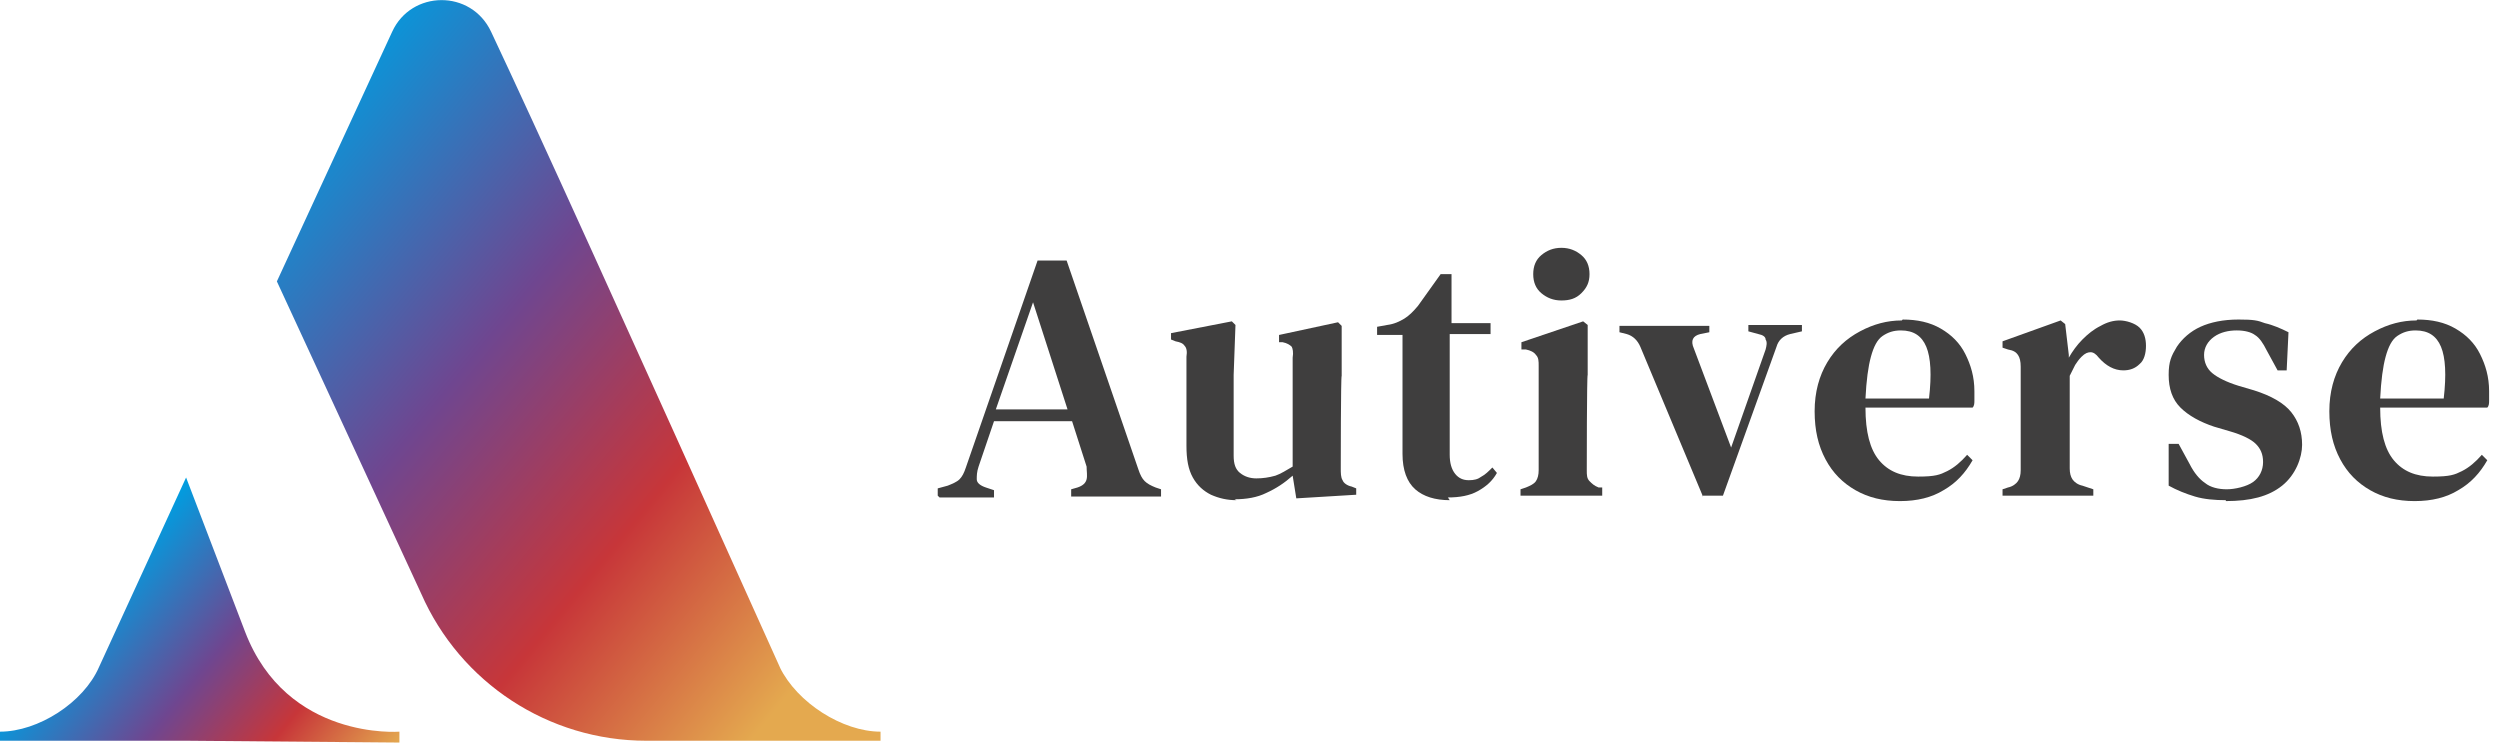 <svg xmlns="http://www.w3.org/2000/svg" xmlns:xlink="http://www.w3.org/1999/xlink" viewBox="0 0 275.4 81.8"><defs><style>      .cls-1 {        fill: url(#Gradiente_sem_nome_2);      }      .cls-2 {        fill: url(#Gradiente_sem_nome);      }      .cls-3 {        isolation: isolate;      }      .cls-4 {        fill: #3f3e3e;      }    </style><linearGradient id="Gradiente_sem_nome" data-name="Gradiente sem nome" x1="27" y1="66.2" x2="92.1" y2="13.2" gradientTransform="translate(0 83.3) scale(1 -1)" gradientUnits="userSpaceOnUse"><stop offset="0" stop-color="#009de0"></stop><stop offset=".4" stop-color="#6f4690"></stop><stop offset=".7" stop-color="#c73639"></stop><stop offset="1" stop-color="#e4a94f"></stop></linearGradient><linearGradient id="Gradiente_sem_nome_2" data-name="Gradiente sem nome 2" x1="9.4" y1="16.8" x2="37.8" y2="-6.3" gradientTransform="translate(0 83.3) scale(1 -1)" gradientUnits="userSpaceOnUse"><stop offset="0" stop-color="#009de0"></stop><stop offset=".4" stop-color="#6f4690"></stop><stop offset=".7" stop-color="#c73639"></stop><stop offset="1" stop-color="#e4a94f"></stop></linearGradient></defs><g><g id="Camada_2"><g id="Camada_1-2"><g><g class="cls-3"><g class="cls-3"><path class="cls-4" d="M103.3,54.6v-.8l1.1-.3c.5-.2,1-.4,1.3-.7.3-.3.5-.7.7-1.3l7.9-22.8h3.2l7.9,23c.2.6.4,1,.7,1.3.3.3.7.5,1.2.7l.6.2v.8h-9.9v-.8l.7-.2c.6-.2.9-.5,1-.9s0-.9,0-1.4l-1.6-5h-8.6l-1.7,5c-.2.6-.2,1-.2,1.4s.4.7,1,.9l.9.3v.8h-6ZM109.7,45.1h7.9l-3.8-11.8-4.1,11.8Z"></path></g><g class="cls-3"><path class="cls-4" d="M136.2,55.1c-1,0-1.9-.2-2.8-.6-.8-.4-1.5-1-2-1.9-.5-.9-.7-2-.7-3.5v-9.8c.1-.6,0-1-.2-1.2-.2-.3-.5-.4-1-.5l-.5-.2v-.7l6.7-1.3.4.4-.2,5.5v8.9c0,.9.2,1.5.7,1.9.5.4,1.1.6,1.8.6s1.4-.1,2.1-.3c.6-.2,1.2-.6,1.9-1v-12c.1-.6,0-1-.1-1.2-.2-.2-.5-.4-1-.5h-.4v-.8l6.5-1.4.4.4v5.5c-.1,0-.1,10.2-.1,10.2,0,.5,0,1,.2,1.3.1.3.5.6,1,.7l.5.2v.7l-6.6.4-.4-2.5c-.9.8-1.8,1.4-2.9,1.9-1,.5-2.2.7-3.5.7Z"></path><path class="cls-4" d="M159.7,55.1c-1.6,0-2.9-.4-3.8-1.2-.9-.8-1.4-2.1-1.4-3.9s0-1.2,0-1.8c0-.6,0-1.2,0-2v-9.3h-2.8v-.9l1.1-.2c.8-.1,1.4-.4,1.9-.7.5-.3,1-.8,1.5-1.4l2.5-3.5h1.2v5.4c-.1,0,4.3,0,4.3,0v1.2h-4.5v13.3c0,.9.2,1.6.6,2.1.4.5.9.7,1.5.7s1-.1,1.4-.4c.4-.2.8-.6,1.2-1l.5.6c-.5.9-1.2,1.5-2.1,2-.9.5-2,.7-3.3.7Z"></path></g><g class="cls-3"><path class="cls-4" d="M167.5,54.6v-.7l.6-.2c.5-.2.9-.4,1.1-.7.2-.3.3-.7.3-1.2v-9.4c0-.7,0-1.4,0-2.1,0-.5,0-.9-.3-1.2-.2-.3-.6-.5-1.1-.6h-.5v-.8l6.8-2.3.5.4v5.5c-.1,0-.1,10.5-.1,10.5,0,.5,0,.9.3,1.2s.5.5,1,.7h.4v.9h-8.9ZM172,33.1c-.9,0-1.6-.3-2.2-.8-.6-.5-.9-1.2-.9-2.1s.3-1.6.9-2.1c.6-.5,1.3-.8,2.2-.8s1.6.3,2.2.8c.6.5.9,1.2.9,2.1s-.3,1.5-.9,2.1-1.3.8-2.2.8Z"></path></g><g class="cls-3"><path class="cls-4" d="M187.6,54.7l-6.9-16.5c-.3-.7-.8-1.2-1.5-1.4l-.8-.2v-.7h9.9v.7l-1,.2c-.8.2-1.1.7-.7,1.6l4.1,10.9,3.8-10.8c.1-.4.2-.8,0-1.1,0-.3-.3-.5-.8-.6l-1.1-.3v-.7h5.9v.7l-1.3.3c-.8.2-1.3.7-1.5,1.4l-5.9,16.4h-2.3Z"></path></g><g class="cls-3"><path class="cls-4" d="M209.6,35.2c1.6,0,3,.3,4.2,1,1.2.7,2.1,1.6,2.7,2.8.6,1.2,1,2.5,1,4.1s0,.7,0,1c0,.3,0,.6-.2.8h-11.8c0,2.7.5,4.6,1.5,5.8s2.4,1.8,4.3,1.8,2.4-.2,3.2-.6c.8-.4,1.5-1,2.2-1.8l.6.6c-.8,1.4-1.8,2.5-3.2,3.3-1.3.8-2.9,1.2-4.8,1.2s-3.5-.4-4.9-1.2-2.5-1.9-3.3-3.4c-.8-1.5-1.2-3.2-1.2-5.3s.5-3.9,1.4-5.4c.9-1.5,2.1-2.6,3.6-3.4,1.5-.8,3-1.2,4.6-1.2ZM209.4,36.4c-.8,0-1.4.2-2,.6-.6.4-1,1.2-1.3,2.3-.3,1.1-.5,2.6-.6,4.6h7c.3-2.6.2-4.5-.3-5.7-.5-1.2-1.4-1.8-2.8-1.8Z"></path></g><g class="cls-3"><path class="cls-4" d="M220.6,54.6v-.7l.6-.2c.5-.1.9-.4,1.1-.7s.3-.7.3-1.2v-11.4c0-.6-.1-1-.3-1.3-.2-.3-.5-.5-1.1-.6l-.6-.2v-.7l6.4-2.3.5.4.4,3.4v.3c.4-.7.9-1.4,1.5-2,.6-.6,1.2-1.1,2-1.5.7-.4,1.4-.6,2.1-.6s1.7.3,2.2.8c.5.5.7,1.2.7,2s-.2,1.6-.7,2c-.5.5-1.1.7-1.8.7-1,0-1.9-.5-2.7-1.4h0c-.3-.4-.6-.6-.9-.6-.3,0-.6.1-1,.5-.3.3-.5.6-.7.9-.2.4-.4.8-.6,1.2v10.2c0,.5.1.9.3,1.2.2.3.6.6,1.1.7l1.2.4v.7h-9.8Z"></path></g><g class="cls-3"><path class="cls-4" d="M245.2,55.1c-1.2,0-2.4-.1-3.4-.4-1-.3-2-.7-2.9-1.2v-4.6h1.1l1.2,2.2c.5,1,1.1,1.7,1.7,2.1.6.5,1.5.7,2.4.7s2.2-.3,2.9-.8c.7-.5,1.1-1.3,1.1-2.2s-.3-1.5-.8-2c-.5-.5-1.5-1-2.9-1.4l-1.7-.5c-1.5-.5-2.8-1.2-3.7-2.1-.9-.9-1.3-2.1-1.3-3.6s.3-2.1.9-3.1c.6-.9,1.5-1.7,2.6-2.2,1.1-.5,2.5-.8,4.2-.8s2.1.1,2.9.4c.9.2,1.8.6,2.6,1l-.2,4.2h-1l-1.2-2.2c-.4-.8-.8-1.4-1.3-1.7-.4-.3-1.1-.5-2-.5s-1.8.2-2.5.7c-.7.5-1.1,1.2-1.1,2s.3,1.5.9,2c.6.5,1.6,1,2.9,1.4l1.7.5c1.9.6,3.3,1.4,4.1,2.4.8,1,1.2,2.2,1.2,3.6s-.7,3.3-2.2,4.5-3.5,1.7-6.2,1.7Z"></path><path class="cls-4" d="M266.3,35.2c1.6,0,3,.3,4.2,1,1.2.7,2.1,1.6,2.7,2.8.6,1.2,1,2.5,1,4.1s0,.7,0,1c0,.3,0,.6-.2.8h-11.8c0,2.7.5,4.6,1.5,5.8s2.4,1.8,4.3,1.8,2.4-.2,3.2-.6c.8-.4,1.5-1,2.2-1.8l.6.6c-.8,1.4-1.8,2.5-3.2,3.3-1.3.8-2.9,1.2-4.8,1.2s-3.5-.4-4.9-1.2-2.5-1.9-3.3-3.4c-.8-1.5-1.2-3.2-1.2-5.3s.5-3.9,1.4-5.4c.9-1.5,2.1-2.6,3.6-3.4,1.5-.8,3-1.2,4.6-1.2ZM266.1,36.4c-.8,0-1.4.2-2,.6-.6.4-1,1.2-1.3,2.3-.3,1.1-.5,2.6-.6,4.6h7c.3-2.6.2-4.5-.3-5.7-.5-1.2-1.4-1.8-2.8-1.8Z"></path></g></g><g><path class="cls-2" d="M86,73.7C68.4,34.6,59.1,14.1,54.1,3.5c-2.2-4.7-8.8-4.6-10.9,0l-12.7,27.5,15.9,34.4c4.3,9.8,14,16.2,24.8,16.2h25.8v-1c-4.2,0-9.2-3.2-11.1-7.1h0Z"></path><path class="cls-1" d="M44.1,81.8l-23.5-.2H0v-1c4.2,0,9.2-3.2,10.9-7.1l9.6-20.9,6.5,17c4.6,12,17,11,17,11v1.2s0,0,0,0Z"></path></g></g></g></g></g></svg>